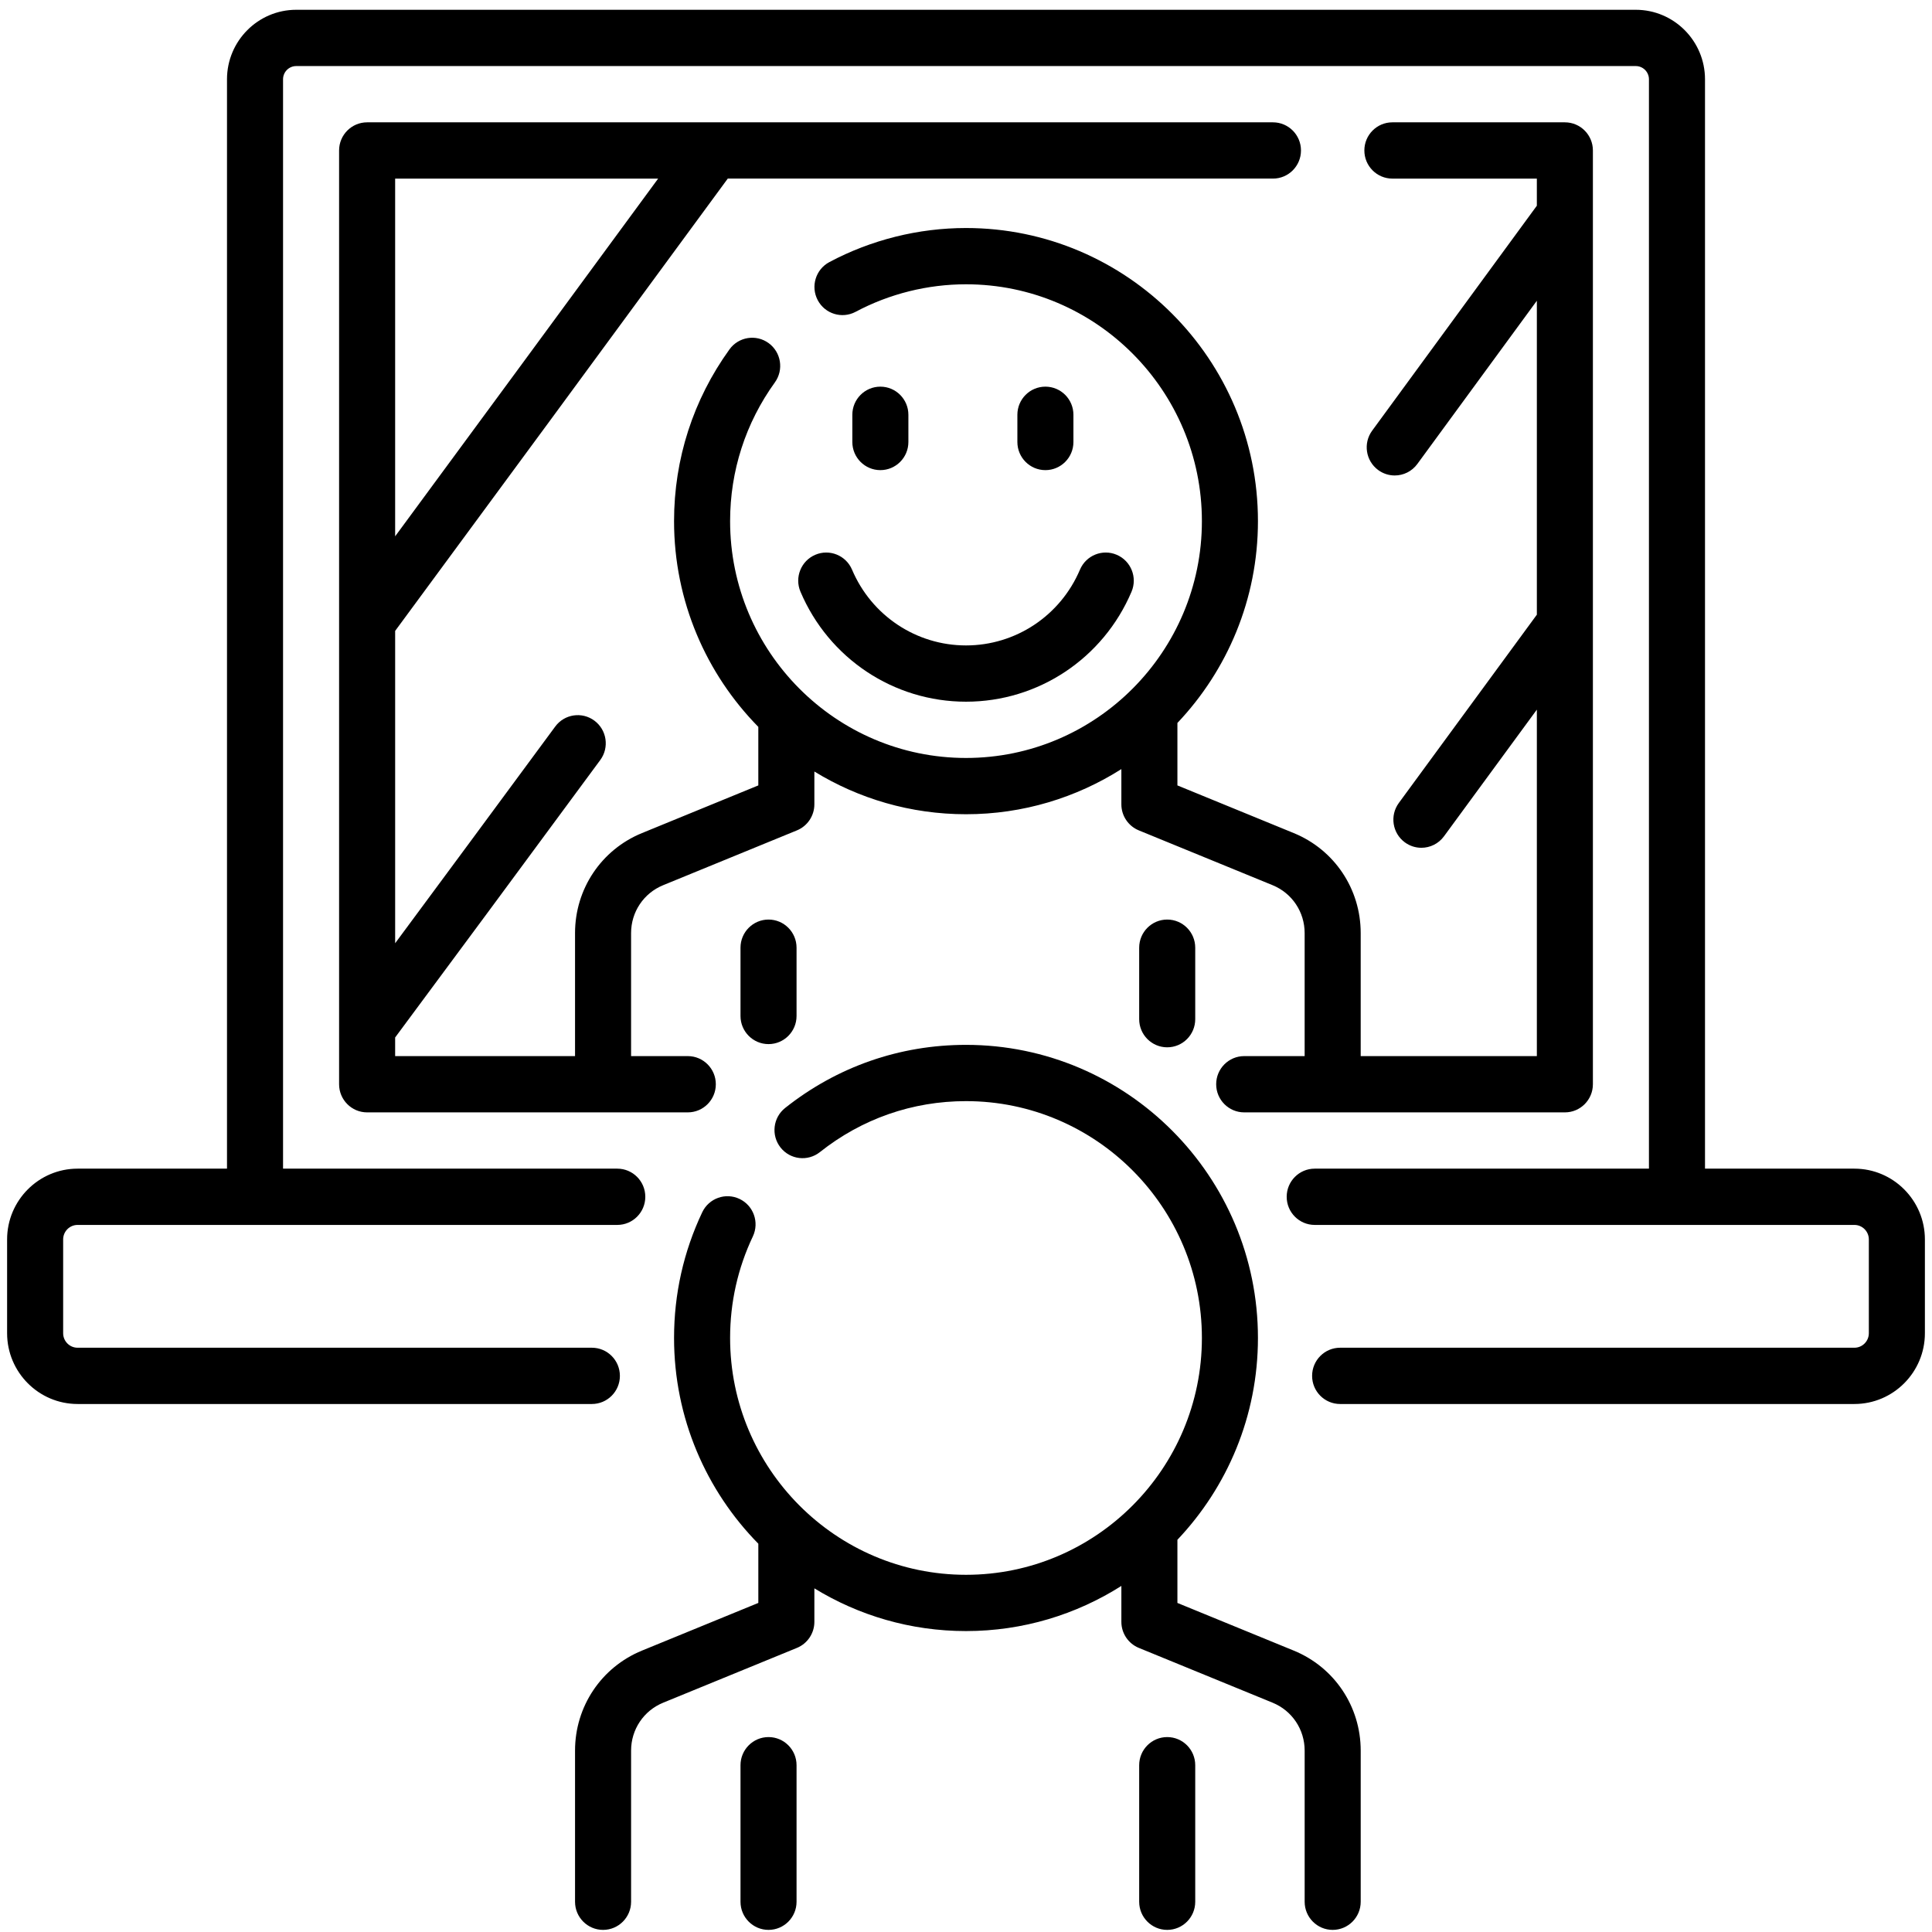 <svg width="272" height="272" xmlns="http://www.w3.org/2000/svg" xmlns:xlink="http://www.w3.org/1999/xlink" overflow="hidden"><defs><clipPath id="clip0"><path d="M745 367 1017 367 1017 639 745 639Z" fill-rule="evenodd" clip-rule="evenodd"/></clipPath><clipPath id="clip1"><path d="M746 368 1016 368 1016 639 746 639Z" fill-rule="evenodd" clip-rule="evenodd"/></clipPath><clipPath id="clip2"><path d="M746 368 1016 368 1016 639 746 639Z" fill-rule="evenodd" clip-rule="evenodd"/></clipPath><clipPath id="clip3"><path d="M746 368 1016 368 1016 639 746 639Z" fill-rule="evenodd" clip-rule="evenodd"/></clipPath></defs><g clip-path="url(#clip0)" transform="translate(-745 -367)"><g clip-path="url(#clip1)"><g clip-path="url(#clip2)"><g clip-path="url(#clip3)"><path d="M107.198 242.587C105.02 242.587 103.253 244.353 103.253 246.532L103.253 265.679C103.253 267.858 105.02 269.624 107.198 269.624 109.377 269.624 111.144 267.858 111.144 265.679L111.144 246.532C111.144 244.353 109.377 242.587 107.198 242.587Z" transform="matrix(1 0 -0 1.004 746 368)"/><path d="M181.15 230.464 164.764 223.777 164.764 214.921C171.781 207.545 176.102 197.581 176.102 186.621 176.102 163.958 157.663 145.52 135 145.52 125.665 145.52 116.859 148.58 109.535 154.37 107.826 155.721 107.536 158.203 108.887 159.912 110.238 161.622 112.72 161.911 114.429 160.56 120.346 155.883 127.459 153.411 135 153.411 153.313 153.411 168.211 168.309 168.211 186.621 168.211 204.934 153.313 219.832 135 219.832 116.688 219.832 101.789 204.934 101.789 186.621 101.789 181.643 102.867 176.853 104.991 172.384 105.926 170.416 105.09 168.062 103.122 167.126 101.154 166.191 98.8 167.027 97.865 168.995 95.233 174.531 93.898 180.461 93.898 186.621 93.898 197.854 98.433 208.046 105.762 215.472L105.762 223.776 89.377 230.463C83.656 232.798 79.958 238.3 79.958 244.48L79.958 265.679C79.958 267.858 81.725 269.624 83.904 269.624 86.083 269.624 87.849 267.858 87.849 265.679L87.849 244.48C87.849 241.521 89.62 238.887 92.359 237.769L111.199 230.081C112.683 229.475 113.653 228.031 113.653 226.428L113.653 221.731C119.879 225.531 127.188 227.722 135.001 227.722 143.037 227.722 150.535 225.395 156.874 221.393L156.874 226.427C156.874 228.03 157.845 229.474 159.329 230.08L178.169 237.768C180.908 238.886 182.678 241.52 182.678 244.48L182.678 265.678C182.678 267.857 184.444 269.624 186.623 269.624 188.803 269.624 190.569 267.857 190.569 265.678L190.569 244.48C190.568 238.3 186.871 232.799 181.15 230.464Z" transform="matrix(1 0 -0 1.004 746 368)"/><path d="M163.327 242.587C161.148 242.587 159.382 244.353 159.382 246.532L159.382 265.679C159.382 267.858 161.148 269.624 163.327 269.624 165.507 269.624 167.273 267.858 167.273 265.679L167.273 246.532C167.273 244.353 165.507 242.587 163.327 242.587Z" transform="matrix(1 0 -0 1.004 746 368)"/><path d="M103.253 131.896 103.253 141.469C103.253 143.648 105.02 145.415 107.198 145.415 109.377 145.415 111.144 143.648 111.144 141.469L111.144 131.896C111.144 129.717 109.377 127.95 107.198 127.95 105.02 127.95 103.253 129.717 103.253 131.896Z" transform="matrix(1 0 -0 1.004 746 368)"/><path d="M159.382 131.896 159.382 141.918C159.382 144.097 161.148 145.864 163.327 145.864 165.507 145.864 167.273 144.097 167.273 141.918L167.273 131.896C167.273 129.717 165.507 127.95 163.327 127.95 161.148 127.95 159.382 129.717 159.382 131.896Z" transform="matrix(1 0 -0 1.004 746 368)"/><path d="M182.161 20.103C182.161 17.924 180.395 16.158 178.216 16.158L50.685 16.158C48.506 16.158 46.74 17.924 46.74 20.103L46.74 151.043C46.74 153.222 48.506 154.988 50.685 154.988L95.832 154.988C98.011 154.988 99.778 153.222 99.778 151.043 99.778 148.864 98.011 147.097 95.832 147.097L87.848 147.097 87.848 129.844C87.848 126.885 89.618 124.251 92.358 123.133L111.198 115.444C112.682 114.839 113.652 113.394 113.652 111.791L113.652 107.19C119.878 110.99 127.187 113.181 135 113.181 143.036 113.181 150.534 110.855 156.873 106.852L156.873 111.791C156.873 113.394 157.844 114.837 159.328 115.444L178.168 123.132C180.907 124.25 182.677 126.884 182.677 129.844L182.677 147.097 174.167 147.097C171.988 147.097 170.222 148.863 170.222 151.042 170.222 153.221 171.988 154.988 174.167 154.988L219.314 154.988C221.493 154.988 223.259 153.221 223.259 151.042L223.259 20.103C223.259 17.924 221.493 16.158 219.314 16.158L195.029 16.158C192.85 16.158 191.084 17.924 191.084 20.103 191.084 22.282 192.85 24.049 195.029 24.049L215.368 24.049 215.368 27.849C207.998 37.882 200.2 48.492 192.182 59.393 190.891 61.149 191.267 63.619 193.023 64.91 193.727 65.427 194.546 65.677 195.358 65.677 196.57 65.677 197.766 65.12 198.539 64.069 204.288 56.252 209.923 48.587 215.369 41.176L215.369 85.197C208.984 93.877 202.472 102.726 195.937 111.6 194.645 113.355 195.02 115.824 196.774 117.116 197.479 117.635 198.298 117.885 199.111 117.885 200.322 117.885 201.517 117.329 202.291 116.279 206.672 110.329 211.04 104.395 215.369 98.513L215.369 147.096 190.568 147.096 190.568 129.843C190.568 123.663 186.871 118.161 181.15 115.826L164.764 109.139 164.764 100.38C171.781 93.003 176.102 83.04 176.102 72.079 176.102 49.416 157.663 30.978 135 30.978 128.306 30.978 121.653 32.631 115.759 35.759 113.834 36.781 113.103 39.169 114.124 41.094 115.146 43.02 117.535 43.751 119.459 42.729 124.217 40.204 129.591 38.869 135 38.869 153.313 38.869 168.211 53.767 168.211 72.079 168.211 90.392 153.313 105.29 135 105.29 116.688 105.29 101.789 90.392 101.789 72.079 101.789 65.044 103.969 58.317 108.092 52.626 109.37 50.861 108.976 48.394 107.211 47.115 105.446 45.837 102.979 46.231 101.701 47.996 96.596 55.043 93.898 63.371 93.898 72.079 93.898 83.313 98.432 93.504 105.761 100.931L105.761 109.139 89.376 115.826C83.655 118.161 79.958 123.663 79.958 129.843L79.958 147.096 54.631 147.096 54.631 144.485C62.674 133.696 72.381 120.619 83.51 105.579 84.806 103.827 84.437 101.357 82.686 100.06 80.934 98.765 78.464 99.133 77.168 100.885 68.819 112.167 61.276 122.338 54.632 131.271L54.632 87.473C67.931 69.515 83.674 48.191 101.46 24.047L178.217 24.047C180.395 24.049 182.161 22.282 182.161 20.103ZM54.631 74.211 54.631 24.049 91.658 24.049C77.994 42.592 65.586 59.402 54.631 74.211Z" transform="matrix(1 0 -0 1.004 746 368)"/><path d="M113.779 76.8C111.774 77.654 110.841 79.971 111.695 81.976 115.687 91.346 124.834 97.4 135 97.4 145.166 97.4 154.314 91.346 158.305 81.976 159.159 79.971 158.226 77.654 156.221 76.8 154.215 75.945 151.899 76.88 151.045 78.884 148.295 85.339 141.998 89.51 135 89.51 128.003 89.51 121.705 85.339 118.955 78.884 118.101 76.879 115.783 75.946 113.779 76.8Z" transform="matrix(1 0 -0 1.004 746 368)"/><path d="M126.889 60.983 126.889 57.168C126.889 54.989 125.122 53.223 122.943 53.223 120.764 53.223 118.998 54.989 118.998 57.168L118.998 60.983C118.998 63.161 120.764 64.928 122.943 64.928 125.122 64.928 126.889 63.161 126.889 60.983Z" transform="matrix(1 0 -0 1.004 746 368)"/><path d="M150.124 60.983 150.124 57.168C150.124 54.989 148.358 53.223 146.178 53.223 143.999 53.223 142.233 54.989 142.233 57.168L142.233 60.983C142.233 63.161 143.999 64.928 146.178 64.928 148.358 64.928 150.124 63.161 150.124 60.983Z" transform="matrix(1 0 -0 1.004 746 368)"/><path d="M260.074 162.879 239.042 162.879 239.042 10.123C239.042 4.748 234.669 0.376 229.295 0.376L40.705 0.376C35.331 0.376 30.958 4.748 30.958 10.123L30.958 162.879 9.925 162.879C4.453 162.879-1.30827e-14 167.332-1.30827e-14 172.805L-1.30827e-14 185.955C-1.30827e-14 191.428 4.453 195.881 9.925 195.881L82.327 195.881C84.506 195.881 86.273 194.114 86.273 191.935 86.273 189.756 84.506 187.99 82.327 187.99L9.925 187.99C8.804 187.99 7.891 187.077 7.891 185.955L7.891 172.805C7.891 171.683 8.804 170.77 9.925 170.77L85.905 170.77C88.084 170.77 89.85 169.004 89.85 166.825 89.85 164.646 88.084 162.879 85.905 162.879L38.849 162.879 38.849 10.123C38.849 9.099 39.682 8.267 40.705 8.267L229.294 8.267C230.317 8.267 231.15 9.099 231.15 10.123L231.15 162.879 184.095 162.879C181.915 162.879 180.149 164.646 180.149 166.825 180.149 169.004 181.915 170.77 184.095 170.77L260.074 170.77C261.196 170.77 262.108 171.683 262.108 172.805L262.108 185.955C262.108 187.077 261.196 187.99 260.074 187.99L187.673 187.99C185.493 187.99 183.727 189.756 183.727 191.935 183.727 194.114 185.493 195.881 187.673 195.881L260.074 195.881C265.547 195.881 270 191.428 270 185.955L270 172.805C270 167.332 265.547 162.879 260.074 162.879Z" transform="matrix(1 0 -0 1.004 746 368)"/></g></g></g></g></svg>